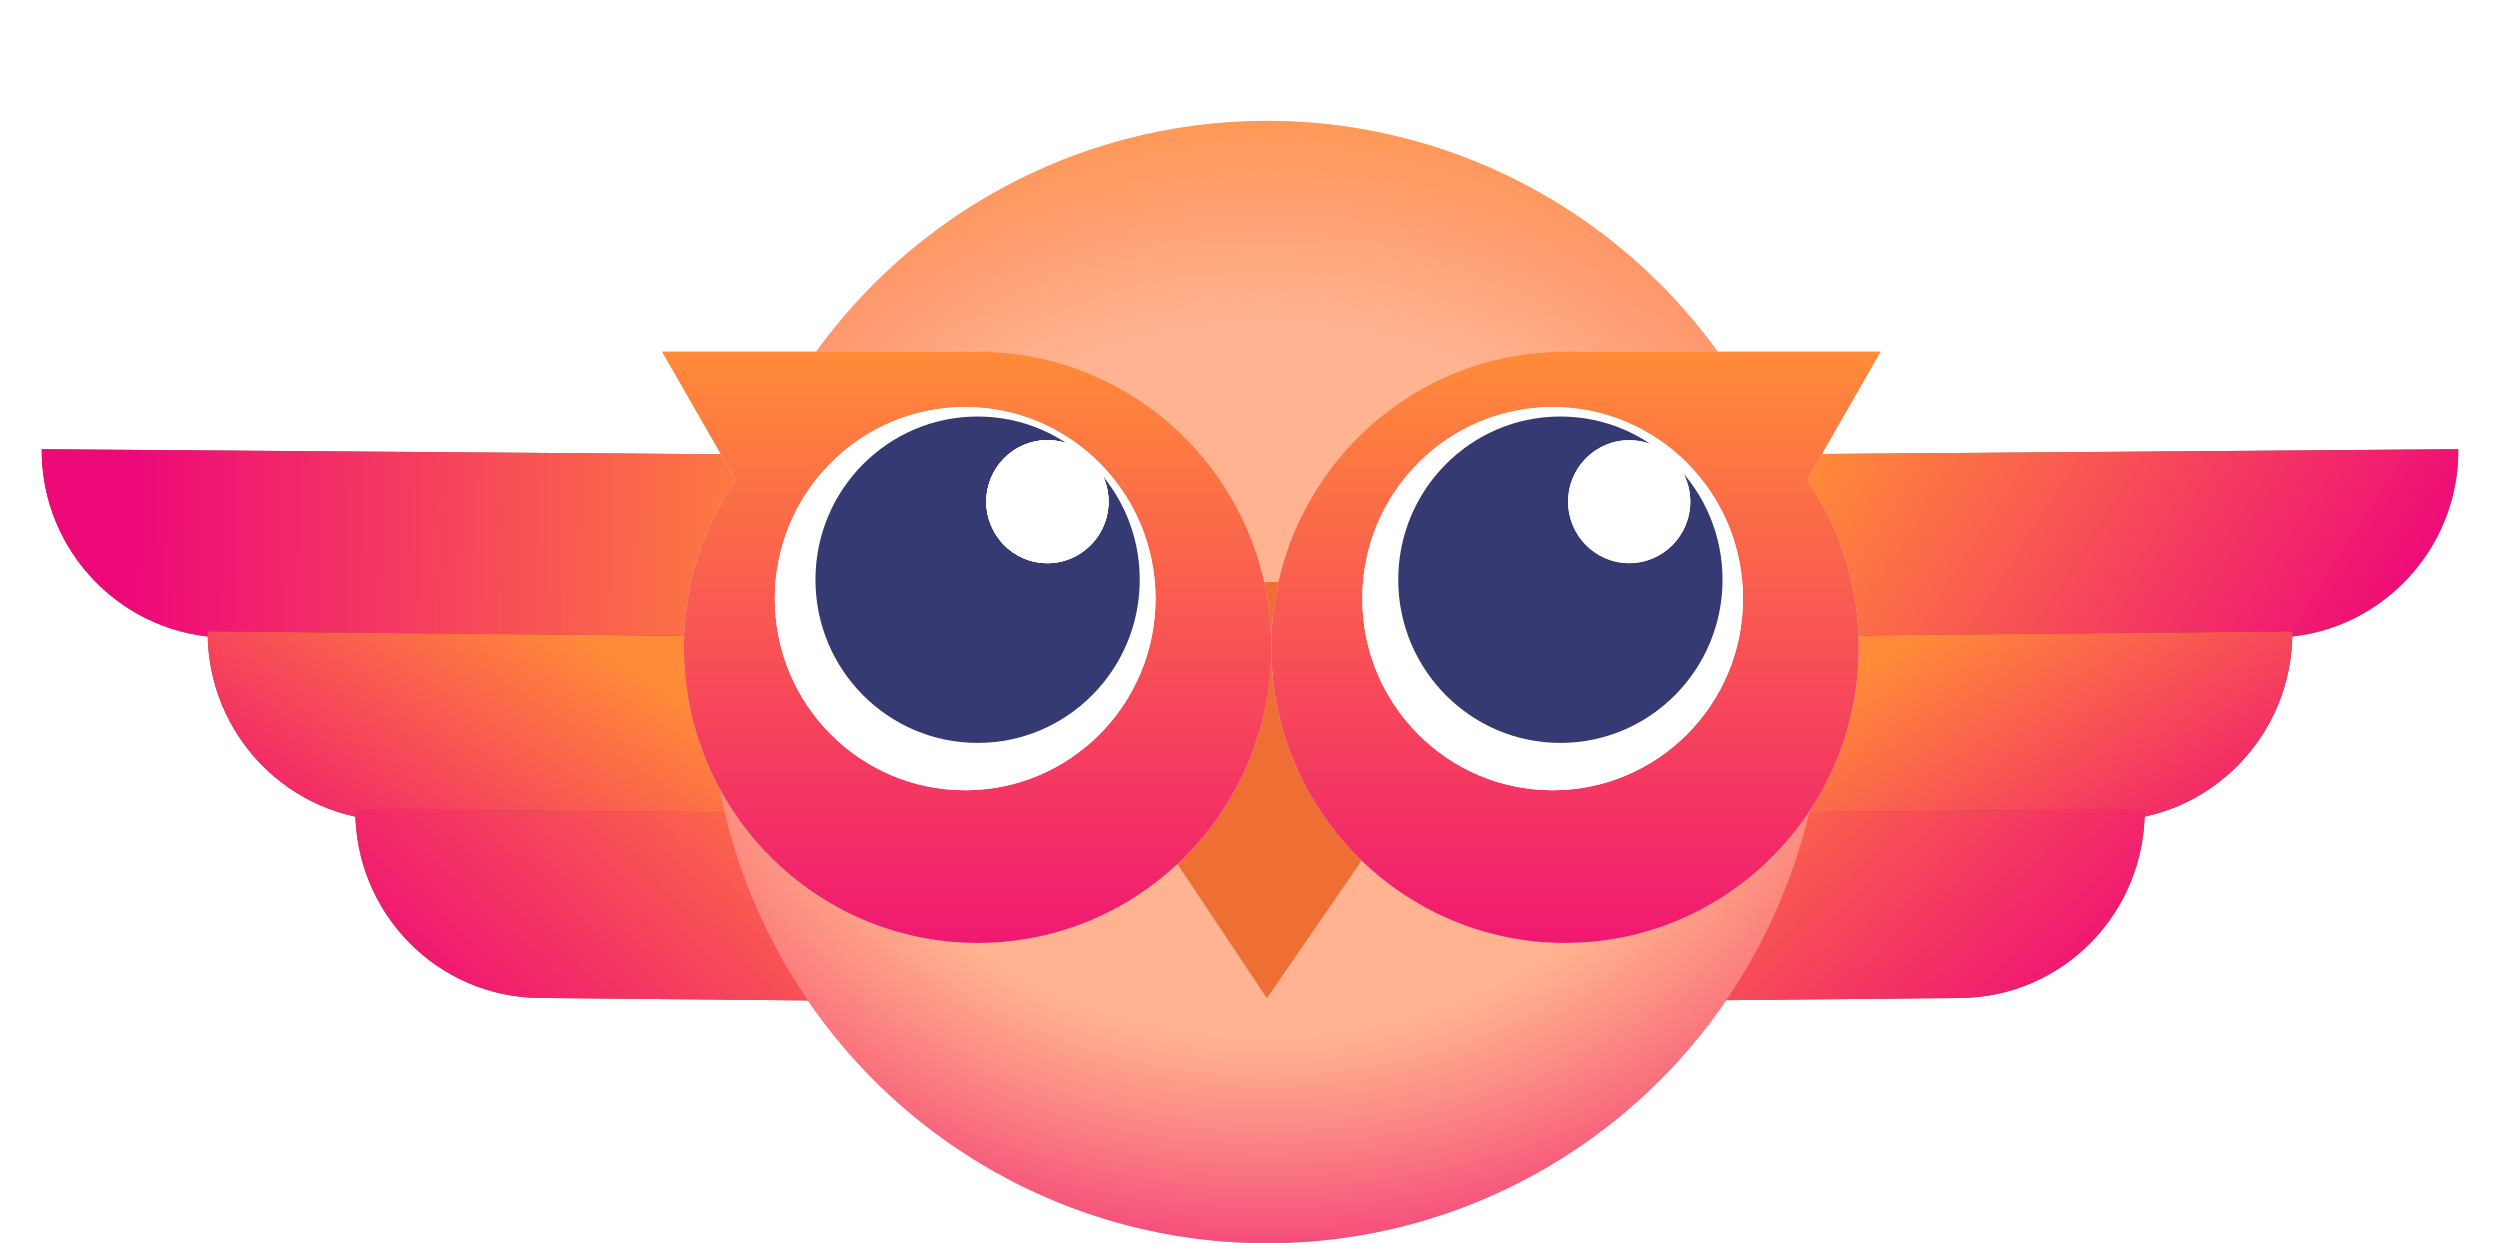 <svg width="370" height="184" viewBox="0 0 370 184" fill="none" xmlns="http://www.w3.org/2000/svg">
<path d="M139.906 95.237L33.463 94.364C18.295 94.196 6.072 81.676 6.172 66.484L140.177 67.487L139.906 95.237Z" fill="#9E4F39"/>
<path d="M139.906 95.237L33.463 94.364C18.295 94.196 6.072 81.676 6.172 66.484L140.177 67.487L139.906 95.237Z" fill="url(#paint0_linear_531_14927)"/>
<path d="M140.598 122.146L58.037 121.463C42.869 121.295 30.646 108.775 30.738 93.441L140.802 94.472L140.598 122.146Z" fill="#843826"/>
<path d="M140.598 122.146L58.037 121.463C42.869 121.295 30.646 108.775 30.738 93.441L140.802 94.472L140.598 122.146Z" fill="url(#paint1_linear_531_14927)"/>
<path d="M141.109 148.262L79.806 147.698C64.638 147.53 52.489 135.077 52.581 119.743L141.38 120.513L141.109 148.262Z" fill="#9E4F39"/>
<path d="M141.109 148.262L79.806 147.698C64.638 147.53 52.489 135.077 52.581 119.743L141.38 120.513L141.109 148.262Z" fill="url(#paint2_linear_531_14927)"/>
<path d="M230.094 95.236L336.537 94.363C351.705 94.196 363.928 81.675 363.828 66.484L229.823 67.487L230.094 95.236Z" fill="#9E4F39"/>
<path d="M230.094 95.236L336.537 94.363C351.705 94.196 363.928 81.675 363.828 66.484L229.823 67.487L230.094 95.236Z" fill="url(#paint3_linear_531_14927)"/>
<path d="M229.402 122.145L311.963 121.462C327.131 121.295 339.354 108.774 339.262 93.44L229.198 94.471L229.402 122.145Z" fill="#843826"/>
<path d="M229.402 122.145L311.963 121.462C327.131 121.295 339.354 108.774 339.262 93.44L229.198 94.471L229.402 122.145Z" fill="url(#paint4_linear_531_14927)"/>
<path d="M228.89 148.262L290.194 147.698C305.362 147.531 317.511 135.077 317.419 119.744L228.619 120.513L228.89 148.262Z" fill="#9E4F39"/>
<path d="M228.89 148.262L290.194 147.698C305.362 147.531 317.511 135.077 317.419 119.744L228.619 120.513L228.89 148.262Z" fill="url(#paint5_linear_531_14927)"/>
<ellipse cx="187.511" cy="100.94" rx="82.524" ry="83.06" fill="url(#paint6_linear_531_14927)"/>
<ellipse cx="187.511" cy="100.94" rx="82.524" ry="83.06" fill="url(#paint7_radial_531_14927)"/>
<path d="M167.905 87.449C167.905 89.765 166.004 91.577 163.804 91.577C161.503 91.577 159.703 89.765 159.703 87.449C159.703 85.234 161.503 83.422 163.804 83.422C166.004 83.422 167.905 85.234 167.905 87.449Z" fill="white"/>
<path d="M187.502 147.756L146.425 86.148L229.894 86.148L187.502 147.756Z" fill="#D9D9D9"/>
<path d="M187.502 147.756L146.425 86.148L229.894 86.148L187.502 147.756Z" fill="#EE6E33"/>
<g filter="url(#filter0_d_531_14927)">
<path fill-rule="evenodd" clip-rule="evenodd" d="M144.691 129.553C168.701 129.553 188.164 109.963 188.164 85.798C188.164 62.327 169.804 43.172 146.75 42.091L146.778 42.043L144.792 42.043C144.759 42.042 144.725 42.042 144.691 42.042C144.658 42.042 144.624 42.042 144.59 42.043L97.985 42.043L108.864 61.008C104.041 68.055 101.218 76.594 101.218 85.798C101.218 109.963 120.682 129.553 144.691 129.553Z" fill="#D9D9D9"/>
<path fill-rule="evenodd" clip-rule="evenodd" d="M144.691 129.553C168.701 129.553 188.164 109.963 188.164 85.798C188.164 62.327 169.804 43.172 146.75 42.091L146.778 42.043L144.792 42.043C144.759 42.042 144.725 42.042 144.691 42.042C144.658 42.042 144.624 42.042 144.59 42.043L97.985 42.043L108.864 61.008C104.041 68.055 101.218 76.594 101.218 85.798C101.218 109.963 120.682 129.553 144.691 129.553Z" fill="url(#paint8_linear_531_14927)"/>
</g>
<g filter="url(#filter1_d_531_14927)">
<path fill-rule="evenodd" clip-rule="evenodd" d="M231.626 129.553C207.616 129.553 188.153 109.963 188.153 85.798C188.153 62.327 206.513 43.172 229.567 42.091L229.539 42.043L231.525 42.043C231.558 42.042 231.592 42.042 231.626 42.042C231.659 42.042 231.693 42.042 231.726 42.043L278.332 42.043L267.453 61.008C272.275 68.055 275.099 76.594 275.099 85.798C275.099 109.963 255.635 129.553 231.626 129.553Z" fill="#D9D9D9"/>
<path fill-rule="evenodd" clip-rule="evenodd" d="M231.626 129.553C207.616 129.553 188.153 109.963 188.153 85.798C188.153 62.327 206.513 43.172 229.567 42.091L229.539 42.043L231.525 42.043C231.558 42.042 231.592 42.042 231.626 42.042C231.659 42.042 231.693 42.042 231.726 42.043L278.332 42.043L267.453 61.008C272.275 68.055 275.099 76.594 275.099 85.798C275.099 109.963 255.635 129.553 231.626 129.553Z" fill="url(#paint9_linear_531_14927)"/>
</g>
<ellipse cx="142.844" cy="88.599" rx="28.171" ry="28.354" fill="white"/>
<ellipse cx="142.844" cy="88.599" rx="28.171" ry="28.354" fill="white"/>
<ellipse cx="229.79" cy="88.599" rx="28.171" ry="28.354" fill="white"/>
<ellipse cx="229.79" cy="88.599" rx="28.171" ry="28.354" fill="white"/>
<ellipse cx="144.685" cy="85.798" rx="23.997" ry="24.153" fill="#353A72"/>
<path d="M164.059 74.246C164.059 79.272 160.01 83.347 155.017 83.347C150.023 83.347 145.974 79.272 145.974 74.246C145.974 69.219 150.023 65.144 155.017 65.144C160.01 65.144 164.059 69.219 164.059 74.246Z" fill="white"/>
<path d="M164.059 74.246C164.059 79.272 160.01 83.347 155.017 83.347C150.023 83.347 145.974 79.272 145.974 74.246C145.974 69.219 150.023 65.144 155.017 65.144C160.01 65.144 164.059 69.219 164.059 74.246Z" fill="white"/>
<path d="M164.059 74.246C164.059 79.272 160.01 83.347 155.017 83.347C150.023 83.347 145.974 79.272 145.974 74.246C145.974 69.219 150.023 65.144 155.017 65.144C160.01 65.144 164.059 69.219 164.059 74.246Z" fill="white"/>
<path d="M164.059 74.246C164.059 79.272 160.01 83.347 155.017 83.347C150.023 83.347 145.974 79.272 145.974 74.246C145.974 69.219 150.023 65.144 155.017 65.144C160.01 65.144 164.059 69.219 164.059 74.246Z" fill="white"/>
<ellipse cx="230.937" cy="85.798" rx="23.997" ry="24.153" fill="#353A72"/>
<path d="M250.164 74.246C250.164 79.272 246.115 83.347 241.121 83.347C236.128 83.347 232.079 79.272 232.079 74.246C232.079 69.219 236.128 65.144 241.121 65.144C246.115 65.144 250.164 69.219 250.164 74.246Z" fill="white"/>
<path d="M250.164 74.246C250.164 79.272 246.115 83.347 241.121 83.347C236.128 83.347 232.079 79.272 232.079 74.246C232.079 69.219 236.128 65.144 241.121 65.144C246.115 65.144 250.164 69.219 250.164 74.246Z" fill="white"/>
<defs>
<filter id="filter0_d_531_14927" x="77.985" y="32.042" width="130.18" height="127.511" filterUnits="userSpaceOnUse" color-interpolation-filters="sRGB">
<feFlood flood-opacity="0" result="BackgroundImageFix"/>
<feColorMatrix in="SourceAlpha" type="matrix" values="0 0 0 0 0 0 0 0 0 0 0 0 0 0 0 0 0 0 127 0" result="hardAlpha"/>
<feOffset dy="10"/>
<feGaussianBlur stdDeviation="10"/>
<feColorMatrix type="matrix" values="0 0 0 0 0.466 0 0 0 0 0.522 0 0 0 0 0.75 0 0 0 0.15 0"/>
<feBlend mode="normal" in2="BackgroundImageFix" result="effect1_dropShadow_531_14927"/>
<feBlend mode="normal" in="SourceGraphic" in2="effect1_dropShadow_531_14927" result="shape"/>
</filter>
<filter id="filter1_d_531_14927" x="168.152" y="32.042" width="130.18" height="127.511" filterUnits="userSpaceOnUse" color-interpolation-filters="sRGB">
<feFlood flood-opacity="0" result="BackgroundImageFix"/>
<feColorMatrix in="SourceAlpha" type="matrix" values="0 0 0 0 0 0 0 0 0 0 0 0 0 0 0 0 0 0 127 0" result="hardAlpha"/>
<feOffset dy="10"/>
<feGaussianBlur stdDeviation="10"/>
<feColorMatrix type="matrix" values="0 0 0 0 0.466 0 0 0 0 0.522 0 0 0 0 0.75 0 0 0 0.15 0"/>
<feBlend mode="normal" in2="BackgroundImageFix" result="effect1_dropShadow_531_14927"/>
<feBlend mode="normal" in="SourceGraphic" in2="effect1_dropShadow_531_14927" result="shape"/>
</filter>
<linearGradient id="paint0_linear_531_14927" x1="19.961" y1="83.32" x2="122.492" y2="84.812" gradientUnits="userSpaceOnUse">
<stop stop-color="#EE0979"/>
<stop offset="1" stop-color="#FF8B38"/>
</linearGradient>
<linearGradient id="paint1_linear_531_14927" x1="54.585" y1="142.673" x2="86.218" y2="93.814" gradientUnits="userSpaceOnUse">
<stop stop-color="#EE0979"/>
<stop offset="1" stop-color="#FF8B38"/>
</linearGradient>
<linearGradient id="paint2_linear_531_14927" x1="71.743" y1="162.171" x2="123.727" y2="104.579" gradientUnits="userSpaceOnUse">
<stop stop-color="#EE0979"/>
<stop offset="1" stop-color="#FF8B38"/>
</linearGradient>
<linearGradient id="paint3_linear_531_14927" x1="334.738" y1="123.253" x2="262.305" y2="76.702" gradientUnits="userSpaceOnUse">
<stop stop-color="#EE0979"/>
<stop offset="1" stop-color="#FF8B38"/>
</linearGradient>
<linearGradient id="paint4_linear_531_14927" x1="315.415" y1="142.672" x2="283.782" y2="93.814" gradientUnits="userSpaceOnUse">
<stop stop-color="#EE0979"/>
<stop offset="1" stop-color="#FF8B38"/>
</linearGradient>
<linearGradient id="paint5_linear_531_14927" x1="298.256" y1="162.172" x2="246.272" y2="104.58" gradientUnits="userSpaceOnUse">
<stop stop-color="#EE0979"/>
<stop offset="1" stop-color="#FF8B38"/>
</linearGradient>
<linearGradient id="paint6_linear_531_14927" x1="187.516" y1="206.593" x2="187.516" y2="17.879" gradientUnits="userSpaceOnUse">
<stop stop-color="#EE0979"/>
<stop offset="1" stop-color="#FF8B38"/>
</linearGradient>
<radialGradient id="paint7_radial_531_14927" cx="0" cy="0" r="1" gradientUnits="userSpaceOnUse" gradientTransform="translate(187.511 100.679) rotate(90) scale(99.169 121.579)">
<stop offset="0.536" stop-color="#FFB390"/>
<stop offset="1" stop-color="#FFB390" stop-opacity="0"/>
</radialGradient>
<linearGradient id="paint8_linear_531_14927" x1="143.077" y1="141.455" x2="143.077" y2="42.042" gradientUnits="userSpaceOnUse">
<stop stop-color="#EE0979"/>
<stop offset="1" stop-color="#FF8B38"/>
</linearGradient>
<linearGradient id="paint9_linear_531_14927" x1="233.24" y1="141.455" x2="233.24" y2="42.042" gradientUnits="userSpaceOnUse">
<stop stop-color="#EE0979"/>
<stop offset="1" stop-color="#FF8B38"/>
</linearGradient>
</defs>
</svg>
